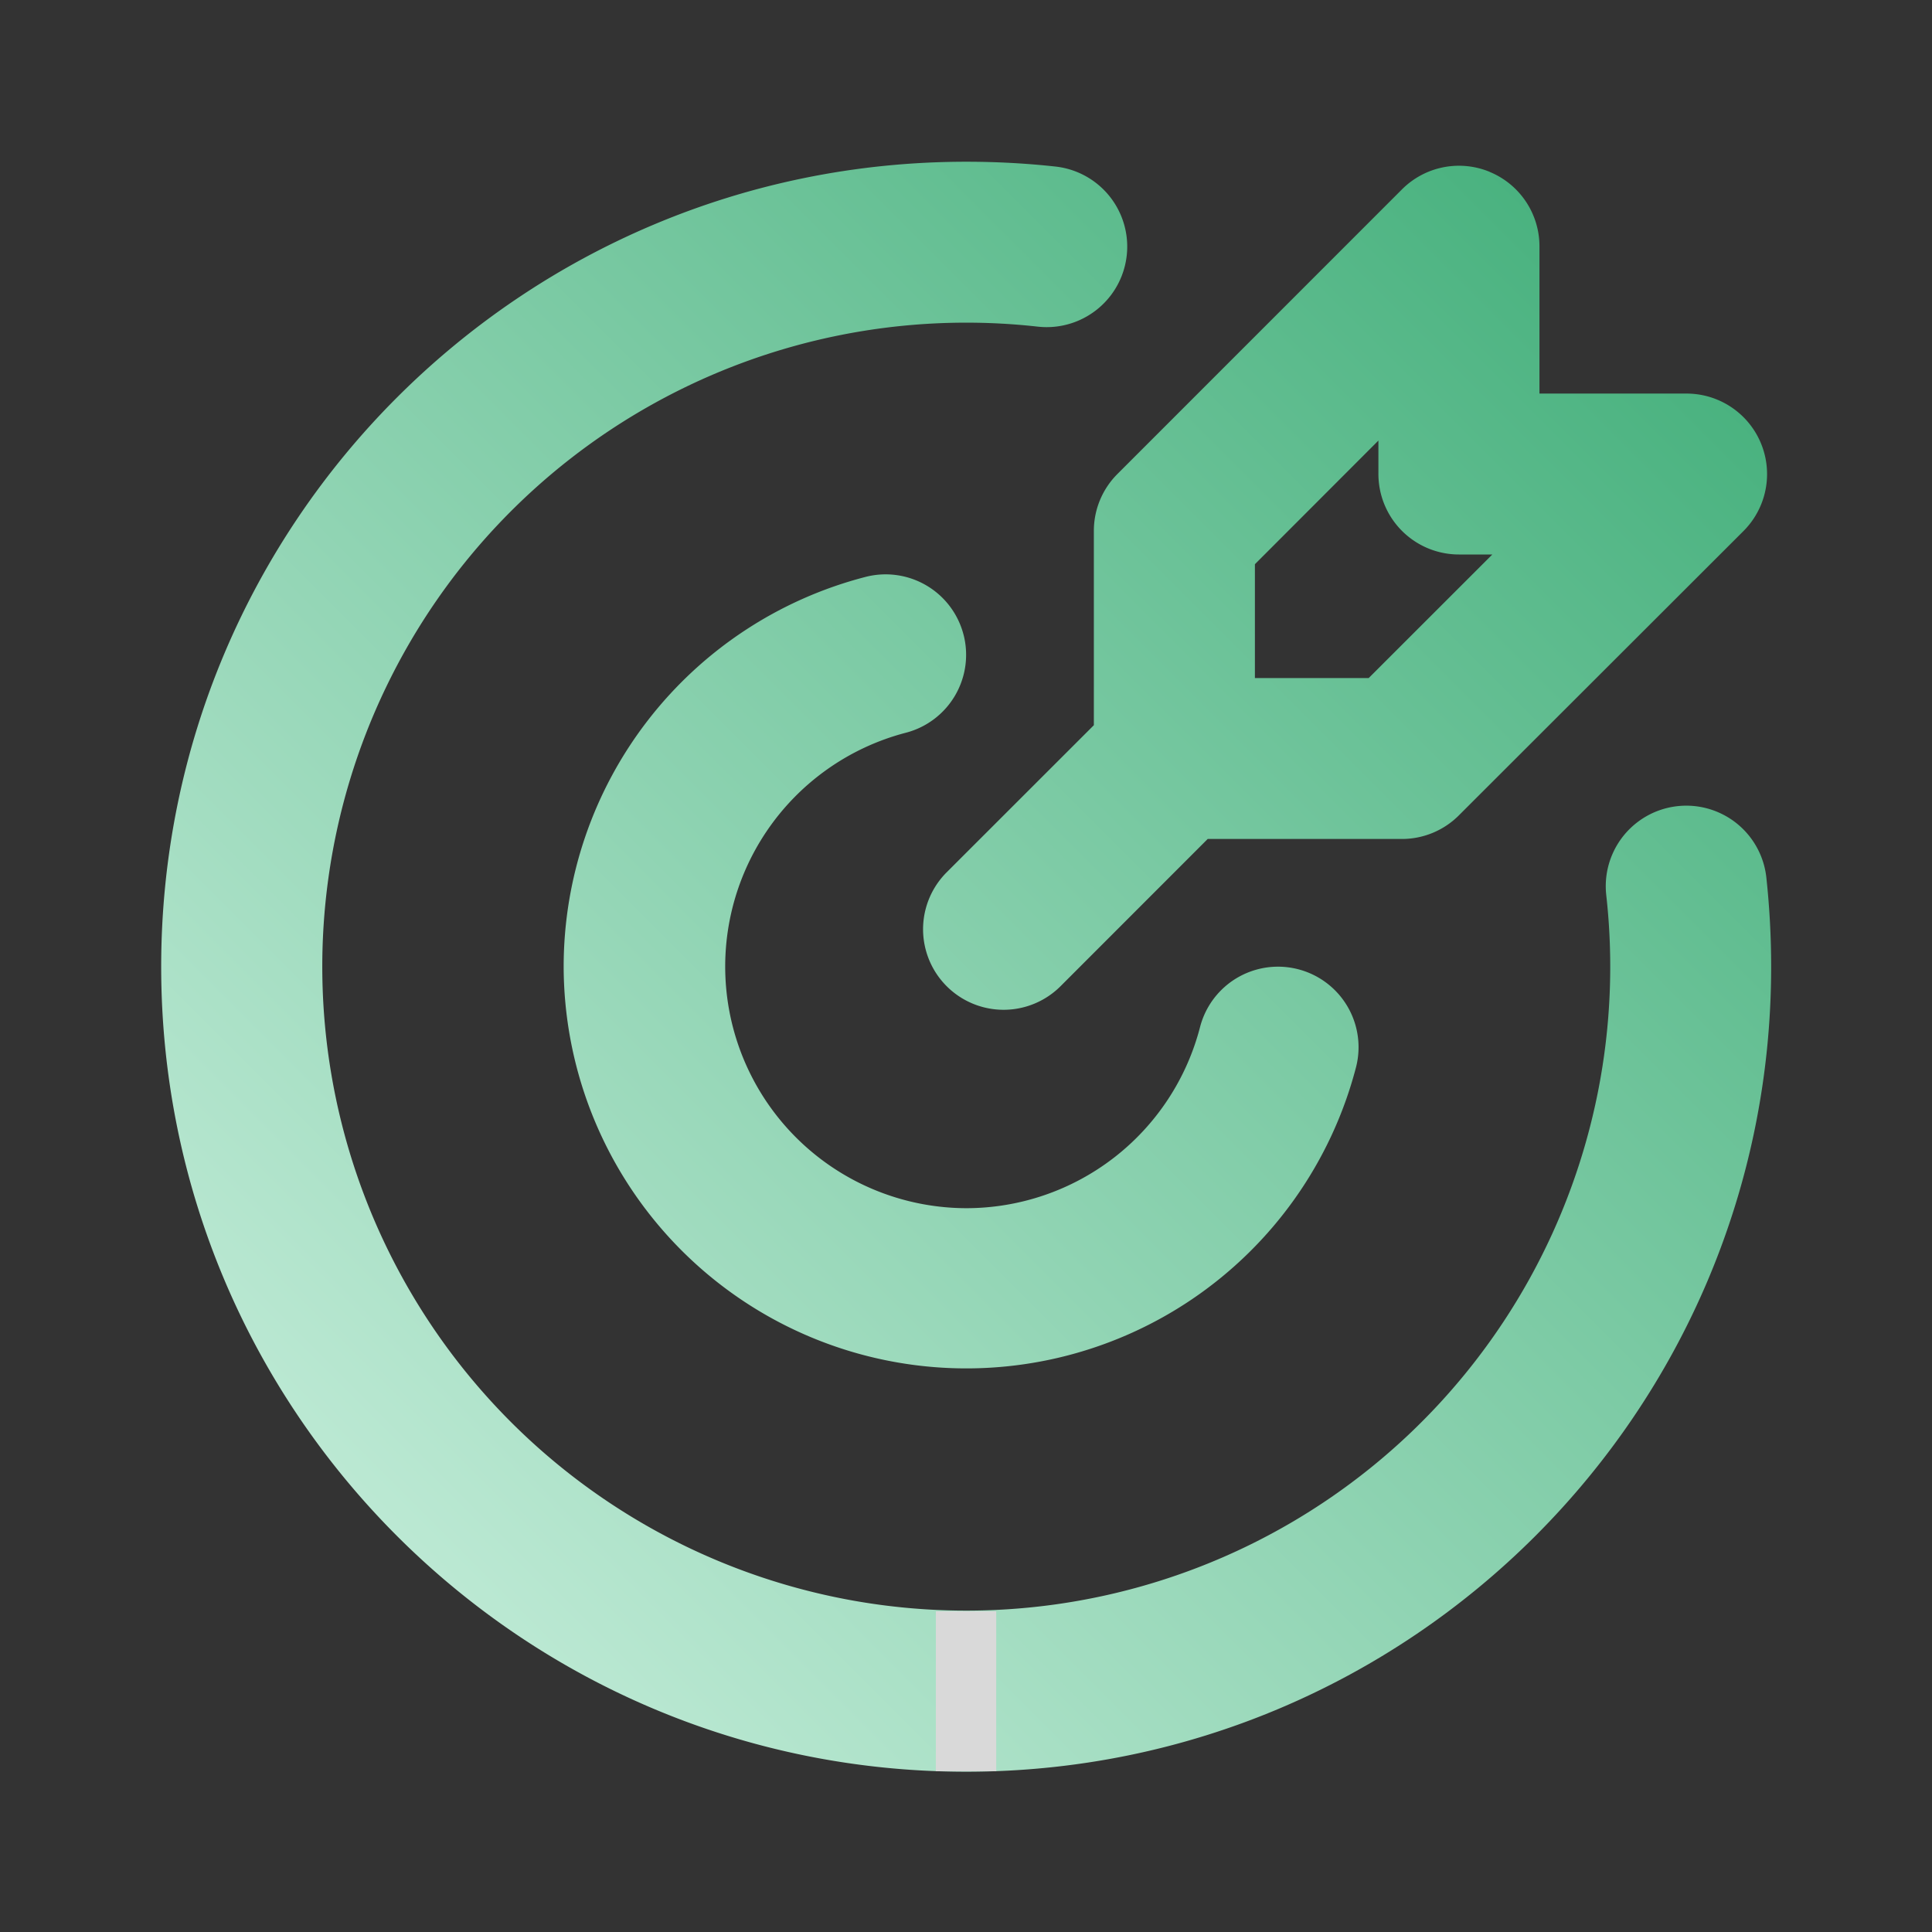 <svg xmlns="http://www.w3.org/2000/svg" width="28" height="28" fill="none"><rect width="100%" height="100%" fill="#333333" stroke="none"/><path fill="url(#a)" d="M14.003 2.344c.437 0 .869.023 1.295.07a1.166 1.166 0 1 1-.257 2.32 9.333 9.333 0 1 0 8.238 8.238 1.166 1.166 0 1 1 2.32-.257c.046.426.07.858.07 1.295 0 6.444-5.223 11.667-11.666 11.667-6.444 0-11.667-5.223-11.667-11.667 0-6.443 5.223-11.666 11.667-11.666ZM13.965 9.2a1.167 1.167 0 0 1-.839 1.42 3.502 3.502 0 0 0 .877 6.89 3.502 3.502 0 0 0 3.389-2.625 1.167 1.167 0 1 1 2.26.584A5.836 5.836 0 0 1 8.169 14.01a5.836 5.836 0 0 1 4.375-5.649 1.166 1.166 0 0 1 1.421.84Zm7.626-6.708a1.166 1.166 0 0 1 .72 1.077v2.135h2.133a1.167 1.167 0 0 1 .825 1.991l-4.126 4.122a1.166 1.166 0 0 1-.825.342h-2.815l-2.133 2.134a1.167 1.167 0 1 1-1.65-1.651l2.133-2.132V7.694c0-.31.123-.606.342-.825l4.124-4.125a1.167 1.167 0 0 1 1.272-.253Zm-1.614 3.893-1.79 1.792v1.65h1.649l1.792-1.791h-.484a1.167 1.167 0 0 1-1.167-1.167v-.484Z"/><path fill="#D9D9D9" d="M13.563 23.352h.875v2.317h-.875z"/><defs><linearGradient id="a" x1="2.336" x2="25.669" y1="25.677" y2="2.344" gradientUnits="userSpaceOnUse"><stop stop-color="#D1F3E3"/><stop offset="1" stop-color="#3DAC76"/></linearGradient></defs></svg>